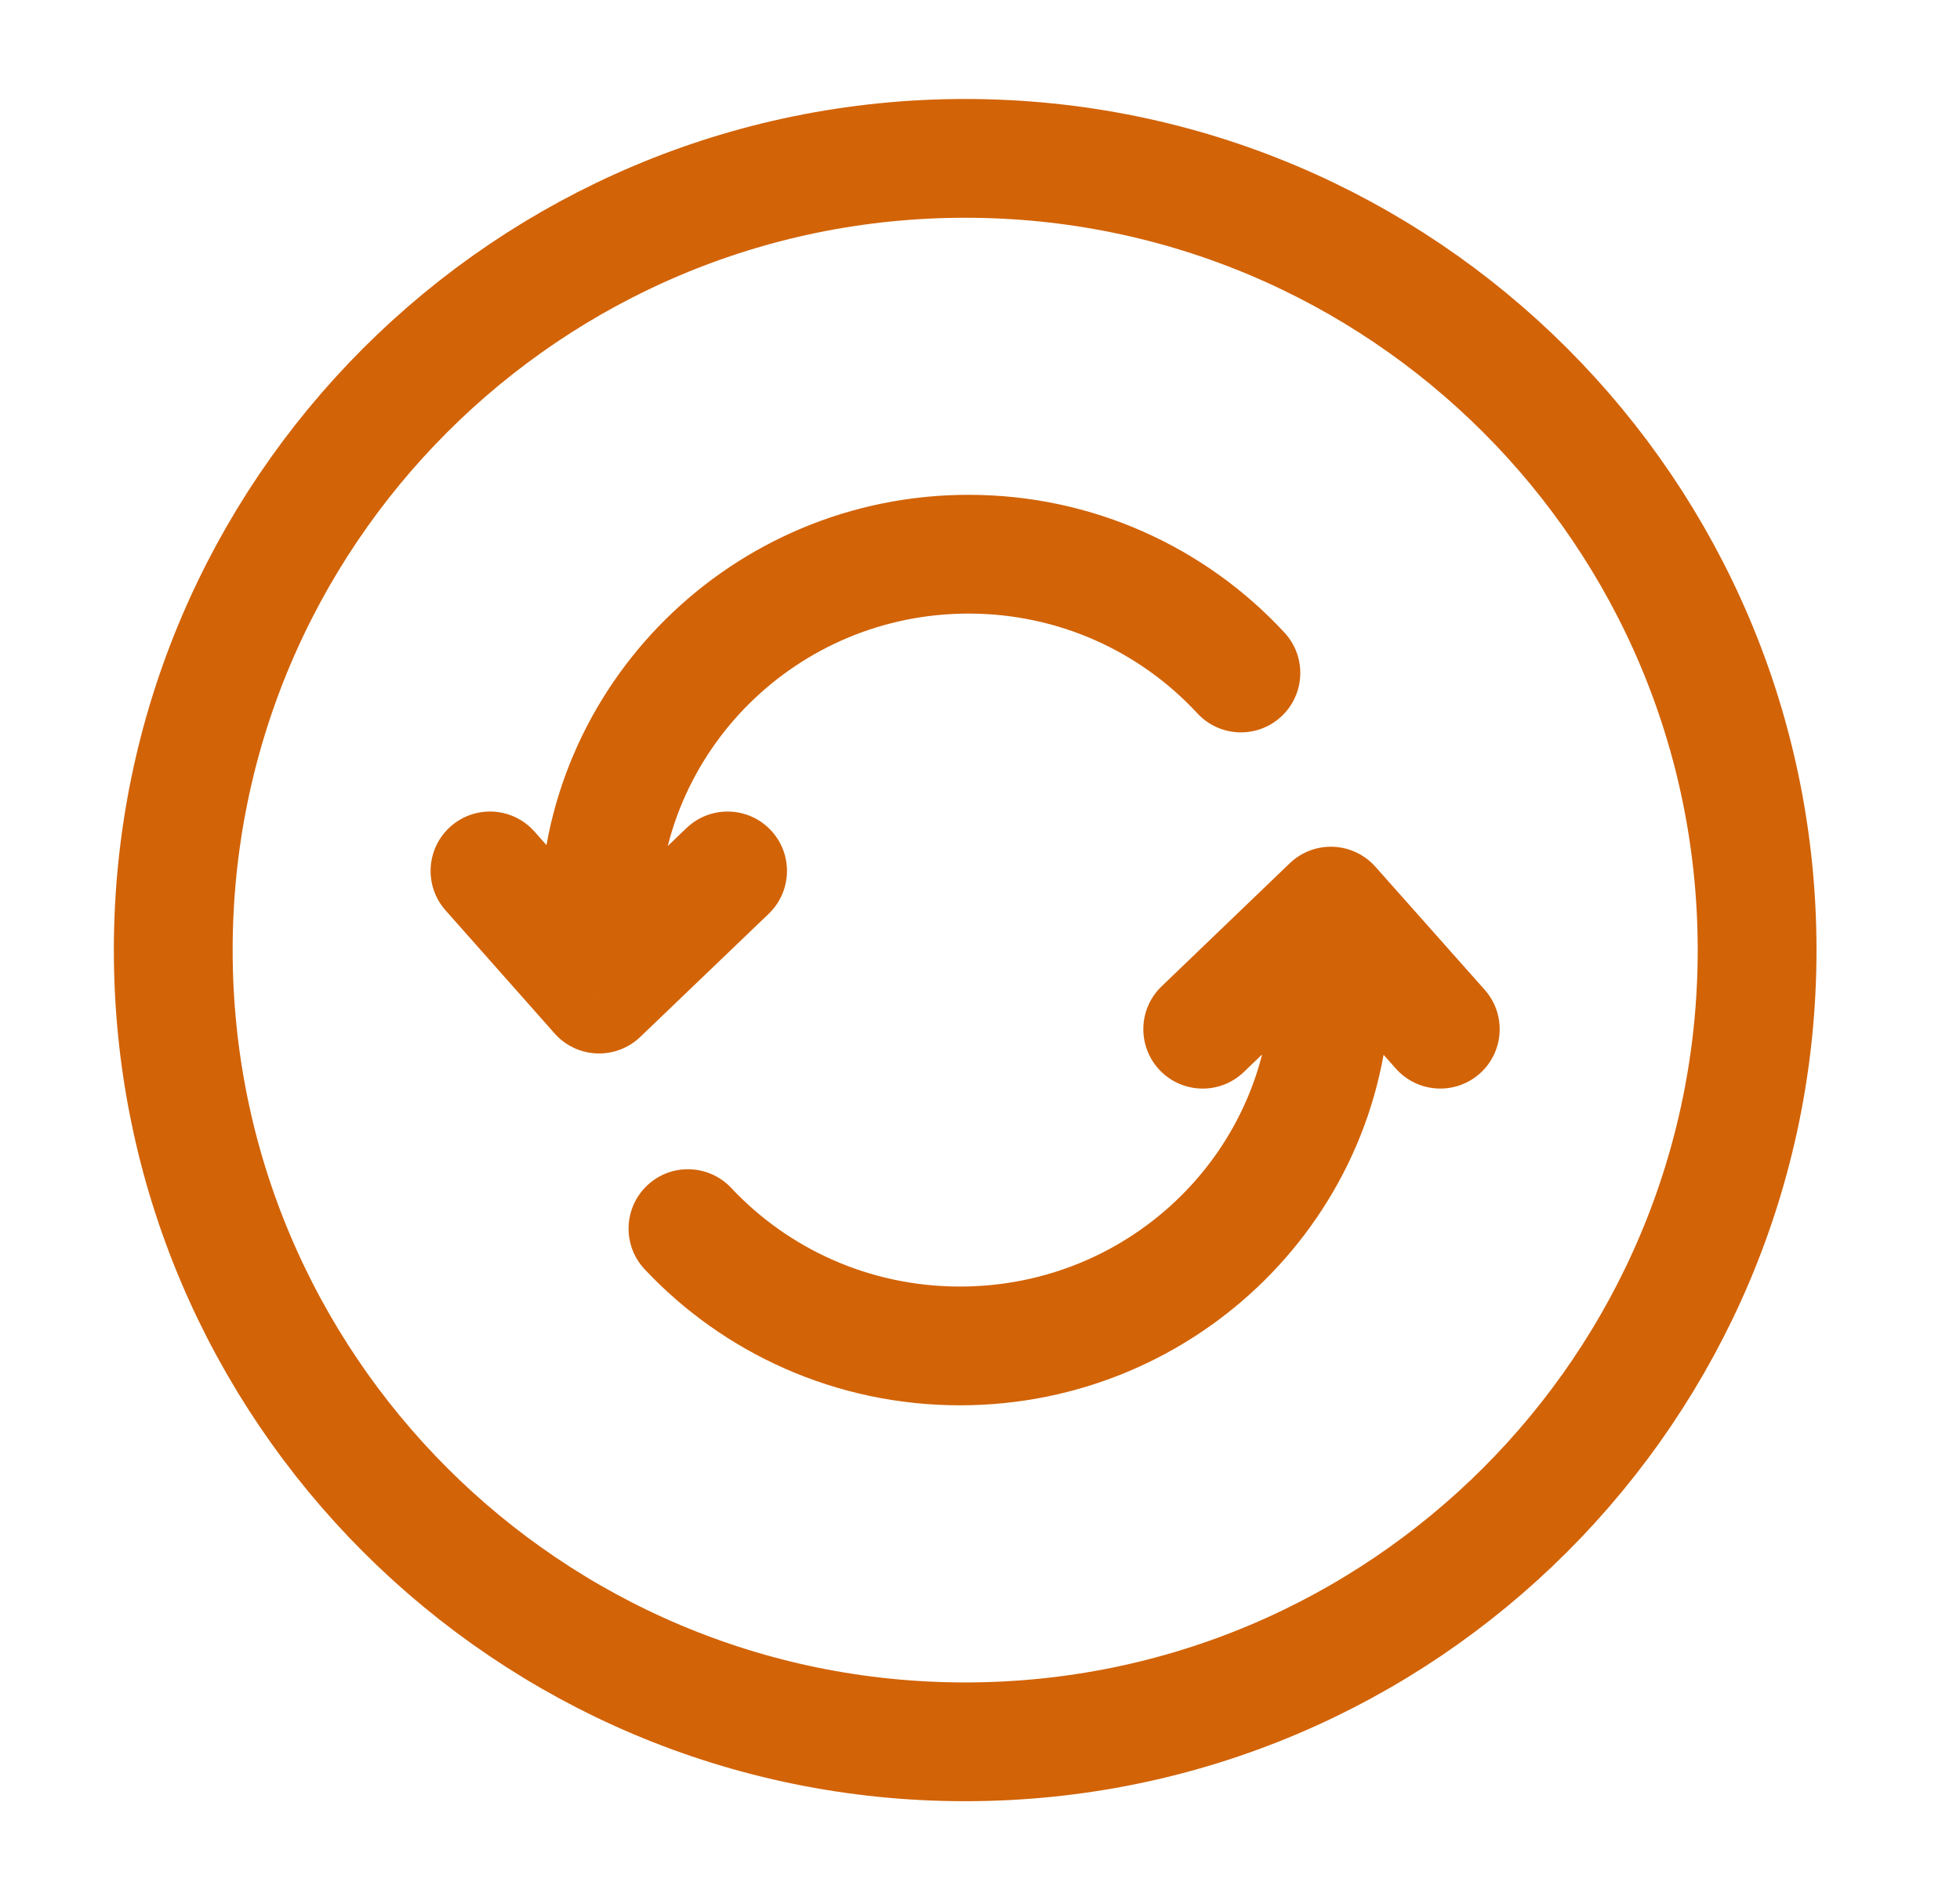 <svg width="33" height="32" viewBox="0 0 33 32" fill="none" xmlns="http://www.w3.org/2000/svg">
    <path d="M10.087 16.741L9.338 17.404C9.518 17.608 9.774 17.729 10.046 17.74C10.318 17.751 10.582 17.651 10.779 17.463L10.087 16.741ZM12.942 15.389C13.341 15.006 13.354 14.373 12.972 13.975C12.59 13.576 11.957 13.563 11.558 13.945L12.942 15.389ZM8.999 14.004C8.632 13.59 8 13.552 7.587 13.918C7.174 14.284 7.135 14.916 7.501 15.33L8.999 14.004ZM20.159 12.012C20.534 12.418 21.167 12.443 21.572 12.067C21.977 11.692 22.002 11.06 21.627 10.654L20.159 12.012ZM16.308 8.333C12.327 8.333 9.087 11.537 9.087 15.506H11.087C11.087 12.657 13.417 10.333 16.308 10.333V8.333ZM9.087 15.506V16.741H11.087V15.506H9.087ZM10.779 17.463L12.942 15.389L11.558 13.945L9.395 16.019L10.779 17.463ZM10.835 16.078L8.999 14.004L7.501 15.33L9.338 17.404L10.835 16.078ZM21.627 10.654C20.308 9.228 18.412 8.333 16.308 8.333V10.333C17.834 10.333 19.204 10.98 20.159 12.012L21.627 10.654Z" fill="#D26307"/>
    <path d="M22.408 15.259L23.156 14.595C22.975 14.392 22.719 14.271 22.448 14.26C22.176 14.249 21.912 14.349 21.715 14.538L22.408 15.259ZM19.557 16.611C19.159 16.993 19.146 17.626 19.529 18.025C19.911 18.423 20.544 18.436 20.942 18.053L19.557 16.611ZM23.502 17.996C23.869 18.409 24.501 18.446 24.914 18.08C25.327 17.713 25.364 17.081 24.997 16.668L23.502 17.996ZM12.312 20.006C11.934 19.604 11.301 19.583 10.899 19.961C10.496 20.339 10.476 20.972 10.854 21.375L12.312 20.006ZM16.163 23.666C20.153 23.666 23.408 20.466 23.408 16.494H21.408C21.408 19.34 19.071 21.666 16.163 21.666V23.666ZM23.408 16.494V15.259H21.408V16.494H23.408ZM21.715 14.538L19.557 16.611L20.942 18.053L23.101 15.98L21.715 14.538ZM21.66 15.923L23.502 17.996L24.997 16.668L23.156 14.595L21.66 15.923ZM10.854 21.375C12.177 22.785 14.068 23.666 16.163 23.666V21.666C14.639 21.666 13.27 21.027 12.312 20.006L10.854 21.375Z" fill="#D26307"/>
    <path d="M16.25 29.333C23.614 29.333 29.584 23.364 29.584 16C29.584 8.636 23.614 2.667 16.25 2.667C8.887 2.667 2.917 8.636 2.917 16C2.917 23.364 8.887 29.333 16.25 29.333Z" stroke="#D26307" stroke-width="2"/>
</svg>
